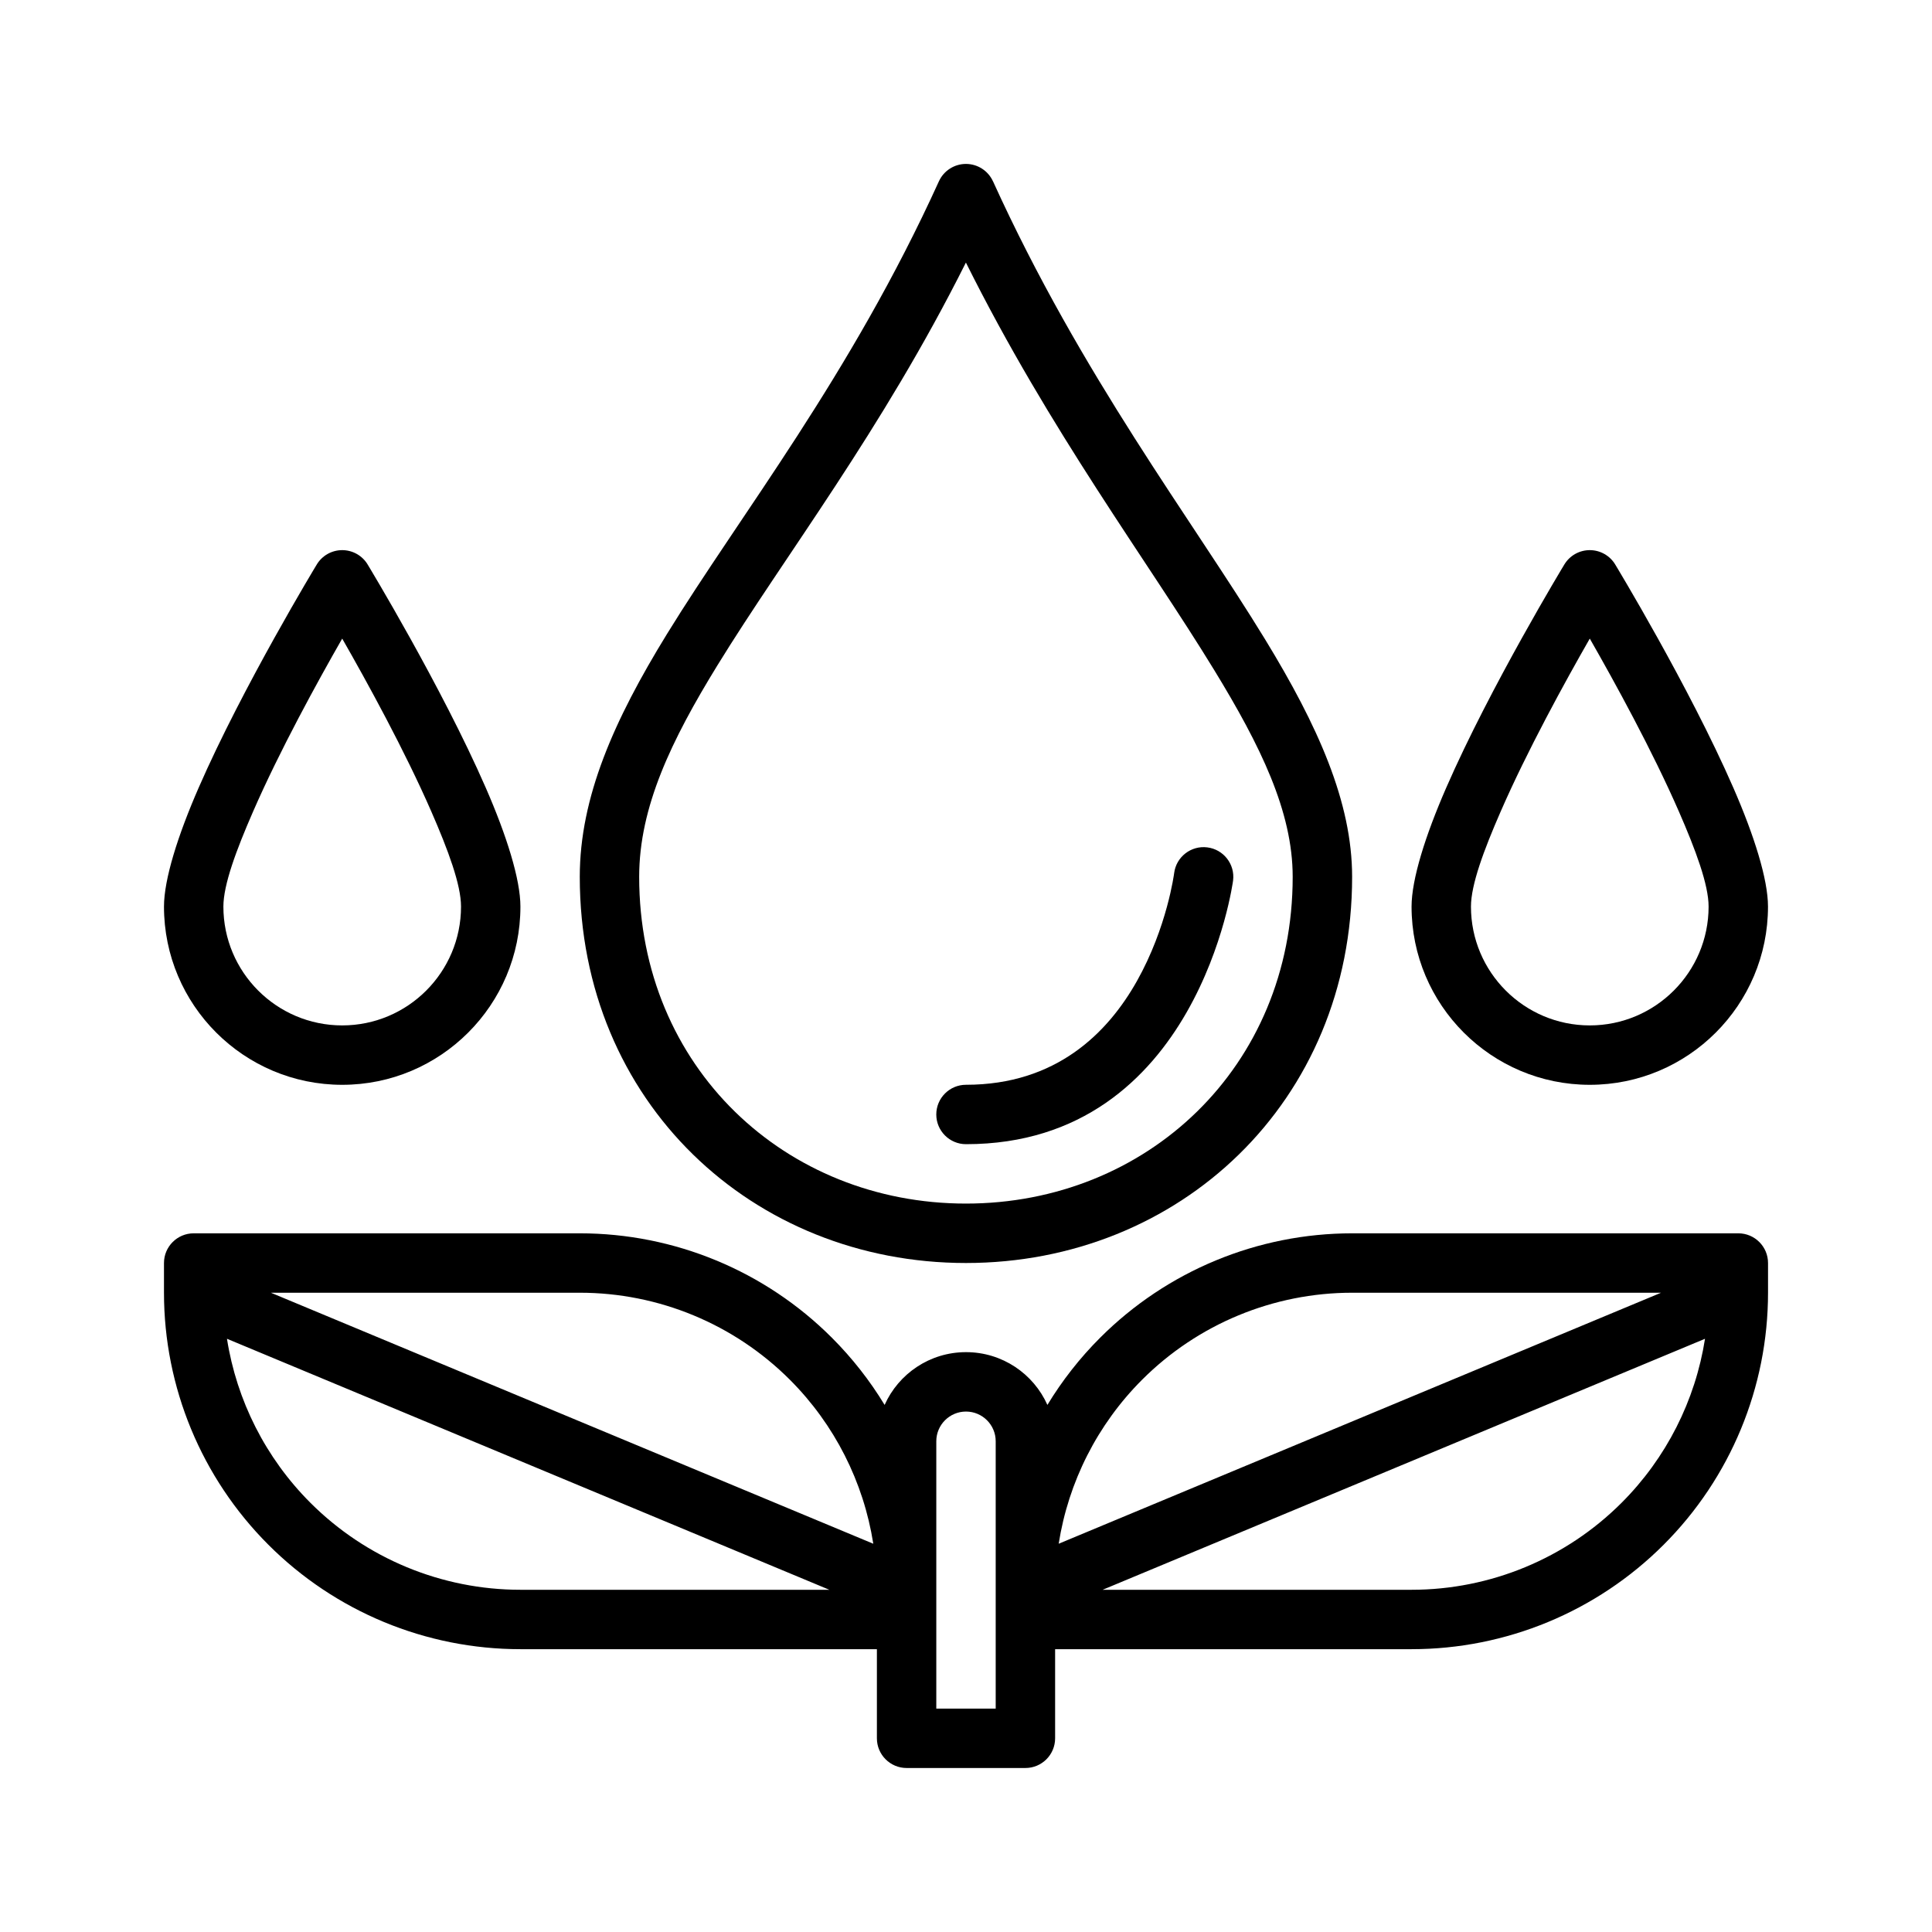 <?xml version="1.0" encoding="UTF-8"?>
<!-- Uploaded to: ICON Repo, www.iconrepo.com, Generator: ICON Repo Mixer Tools -->
<svg fill="#000000" width="800px" height="800px" version="1.1" viewBox="144 144 512 512" xmlns="http://www.w3.org/2000/svg">
 <g fill-rule="evenodd">
  <path d="m407.15 192.06c-1.277-2.812-4.082-4.617-7.168-4.617s-5.887 1.805-7.168 4.617c-23.449 51.586-52.574 88.27-72.086 120-13.969 22.723-23.082 43.18-23.082 64.309 0 59.703 45.855 102.34 102.34 102.34s102.34-42.637 102.34-102.34c0-19.816-9.078-40.043-23.07-62.945-19.512-31.961-48.637-69.766-72.098-121.37zm-7.18 21.527c-22.305 44.578-48 77.711-65.832 106.71-12.227 19.891-20.75 37.574-20.75 56.07 0 50.516 38.805 86.594 86.594 86.594s86.594-36.074 86.594-86.594c0-17.309-8.543-34.742-20.762-54.738-17.832-29.211-43.527-63.27-65.84-108.05z"/>
  <path d="m455.16 375.4s-1.824 14.297-9.871 28.605c-7.703 13.688-21.336 27.473-45.293 27.473-4.344 0-7.871 3.527-7.871 7.871s3.527 7.871 7.871 7.871c61.539 0 70.785-69.871 70.785-69.871 0.543-4.312-2.523-8.25-6.836-8.785-4.309-0.543-8.246 2.519-8.785 6.832z"/>
  <path d="m572.04 293.58c-1.426-2.352-3.981-3.789-6.731-3.789s-5.305 1.434-6.731 3.789c0 0-19.59 32.297-31.344 59.246-5.496 12.602-9.156 24.207-9.156 31.43 0 26.07 21.164 47.23 47.23 47.23 26.07 0 47.23-21.164 47.23-47.23 0-7.227-3.66-18.832-9.156-31.43-11.754-26.949-31.344-59.246-31.344-59.246zm-6.731 19.652c-6.57 11.473-16.57 29.676-23.641 45.887-4.422 10.137-7.848 19.324-7.848 25.137 0 17.379 14.109 31.488 31.488 31.488s31.488-14.109 31.488-31.488c0-5.812-3.426-15-7.848-25.137-7.07-16.207-17.074-34.414-23.641-45.887z"/>
  <path d="m241.42 293.58c-1.426-2.352-3.981-3.789-6.731-3.789s-5.305 1.434-6.731 3.789c0 0-19.59 32.297-31.344 59.246-5.496 12.602-9.156 24.207-9.156 31.43 0 26.07 21.164 47.23 47.23 47.23 26.07 0 47.23-21.164 47.23-47.23 0-7.227-3.66-18.832-9.156-31.43-11.754-26.949-31.344-59.246-31.344-59.246zm-6.731 19.652c-6.57 11.473-16.57 29.676-23.641 45.887-4.422 10.137-7.848 19.324-7.848 25.137 0 17.379 14.109 31.488 31.488 31.488s31.488-14.109 31.488-31.488c0-5.812-3.426-15-7.848-25.137-7.07-16.207-17.074-34.414-23.641-45.887z"/>
  <path d="m421.57 516.32c3.898-6.422 8.574-12.414 13.973-17.805 17.711-17.719 41.738-27.672 66.793-27.672h102.34c4.344 0 7.871 3.527 7.871 7.871v7.871c0 25.059-9.949 49.082-27.672 66.793-17.711 17.719-41.738 27.672-66.793 27.672h-94.465v23.617c0 4.344-3.527 7.871-7.871 7.871h-31.488c-4.344 0-7.871-3.527-7.871-7.871v-23.617h-94.465c-25.059 0-49.082-9.949-66.793-27.672-17.719-17.711-27.672-41.738-27.672-66.793v-7.871c0-4.344 3.527-7.871 7.871-7.871h102.34c25.059 0 49.082 9.949 66.793 27.672 5.398 5.398 10.078 11.383 13.973 17.805 3.684-8.242 11.957-13.988 21.57-13.988 9.613 0 17.887 5.746 21.57 13.988zm-13.699 9.629c0-4.344-3.527-7.871-7.871-7.871s-7.871 3.527-7.871 7.871v70.848h15.742zm187.98-27.16-159.64 66.52h81.867c20.875 0 40.902-8.297 55.664-23.059 11.855-11.855 19.539-27.102 22.105-43.461zm-391.7 0c2.566 16.359 10.25 31.605 22.105 43.461 14.762 14.762 34.785 23.059 55.664 23.059h81.867zm380.05-12.203h-81.867c-20.875 0-40.902 8.297-55.664 23.059-11.855 11.855-19.539 27.102-22.105 43.461zm-368.41 0 159.64 66.52c-2.566-16.359-10.25-31.605-22.105-43.461-14.762-14.762-34.785-23.059-55.664-23.059z"/>
 </g>
</svg>